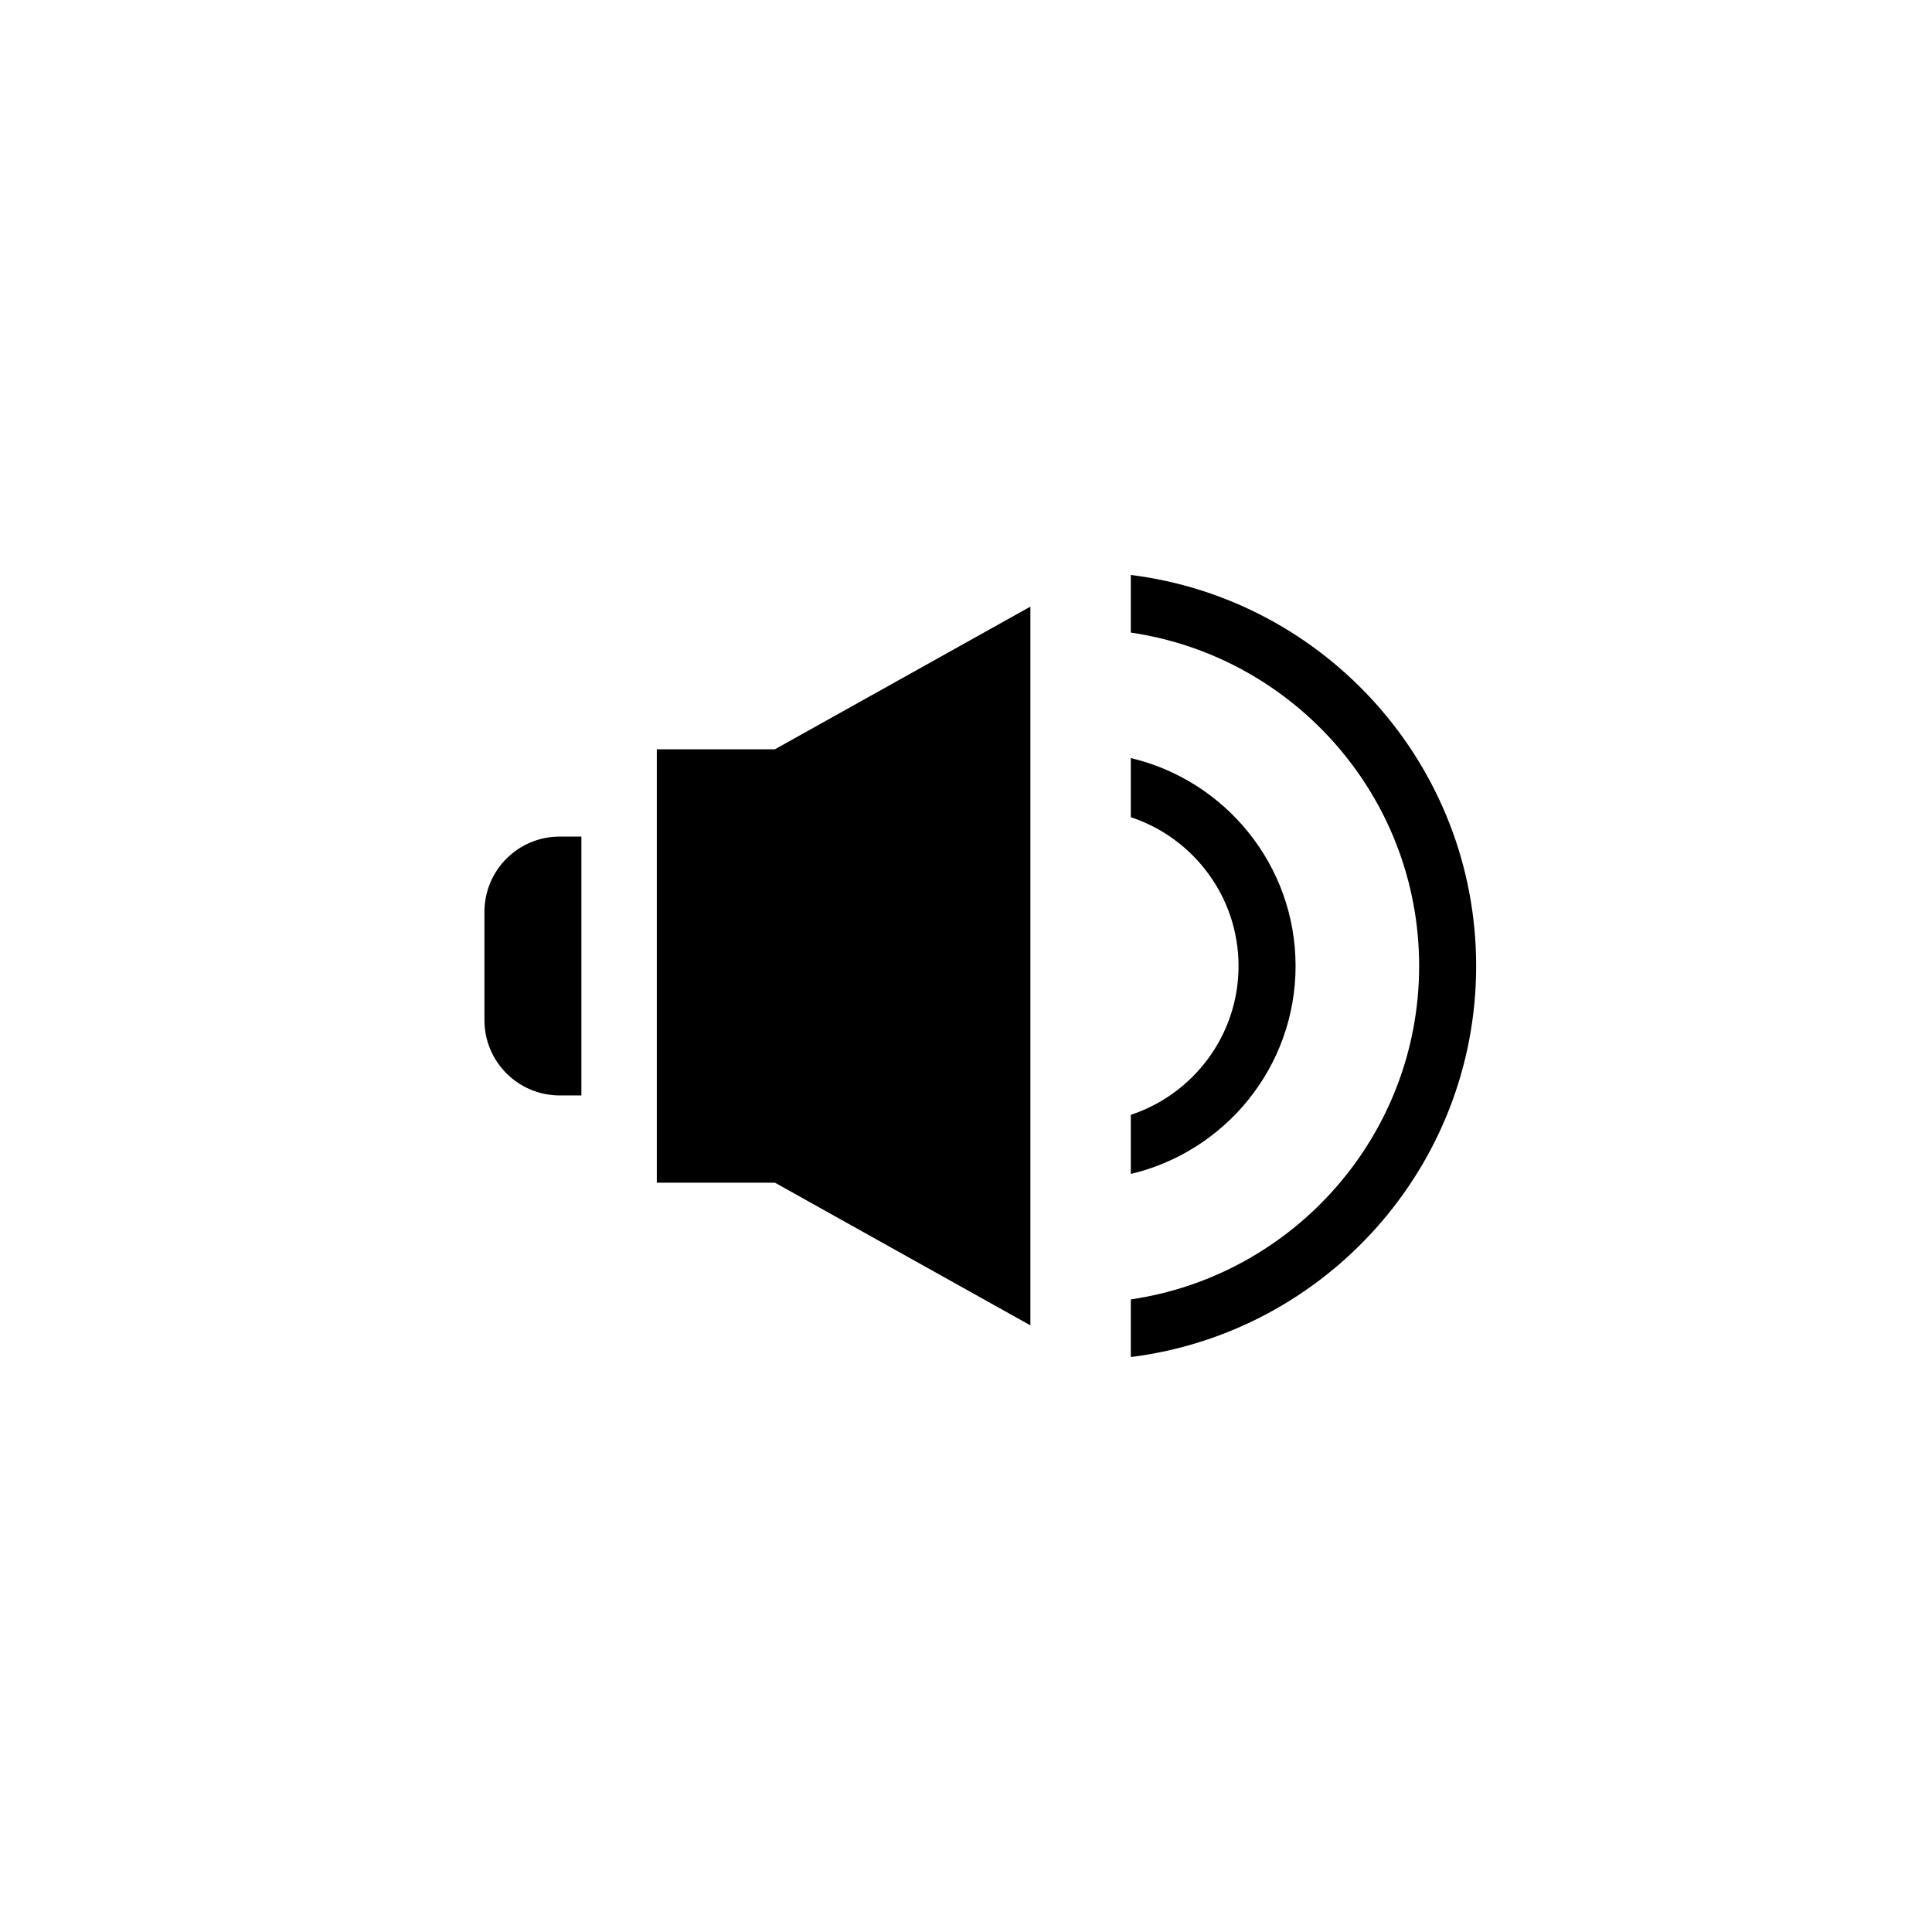 <?xml version="1.0" encoding="UTF-8"?>
<!-- Uploaded to: SVG Repo, www.svgrepo.com, Generator: SVG Repo Mixer Tools -->
<svg fill="#000000" width="800px" height="800px" version="1.1" viewBox="144 144 512 512" xmlns="http://www.w3.org/2000/svg">
 <g>
  <path d="m443.68 296.37v15.27c43.141 6.328 76.406 43.48 76.406 88.359s-33.262 82.023-76.406 88.359v15.27c51.504-6.434 91.516-50.402 91.516-103.63 0-53.23-40.012-97.195-91.516-103.63z"/>
  <path d="m487.34 400c0-26.766-18.676-49.203-43.664-55.102v15.664c16.555 5.477 28.551 21.074 28.551 39.441 0 18.367-11.992 33.969-28.551 39.441v15.664c24.992-5.91 43.664-28.344 43.664-55.109z"/>
  <path d="m292.32 434.3h5.754v-68.598h-5.754c-11.008 0-19.938 8.926-19.938 19.938v28.723c0 11.012 8.926 19.938 19.938 19.938z"/>
  <path d="m318.06 342.57v114.85h31.289l67.711 37.812v-190.47l-67.711 37.812z"/>
 </g>
</svg>